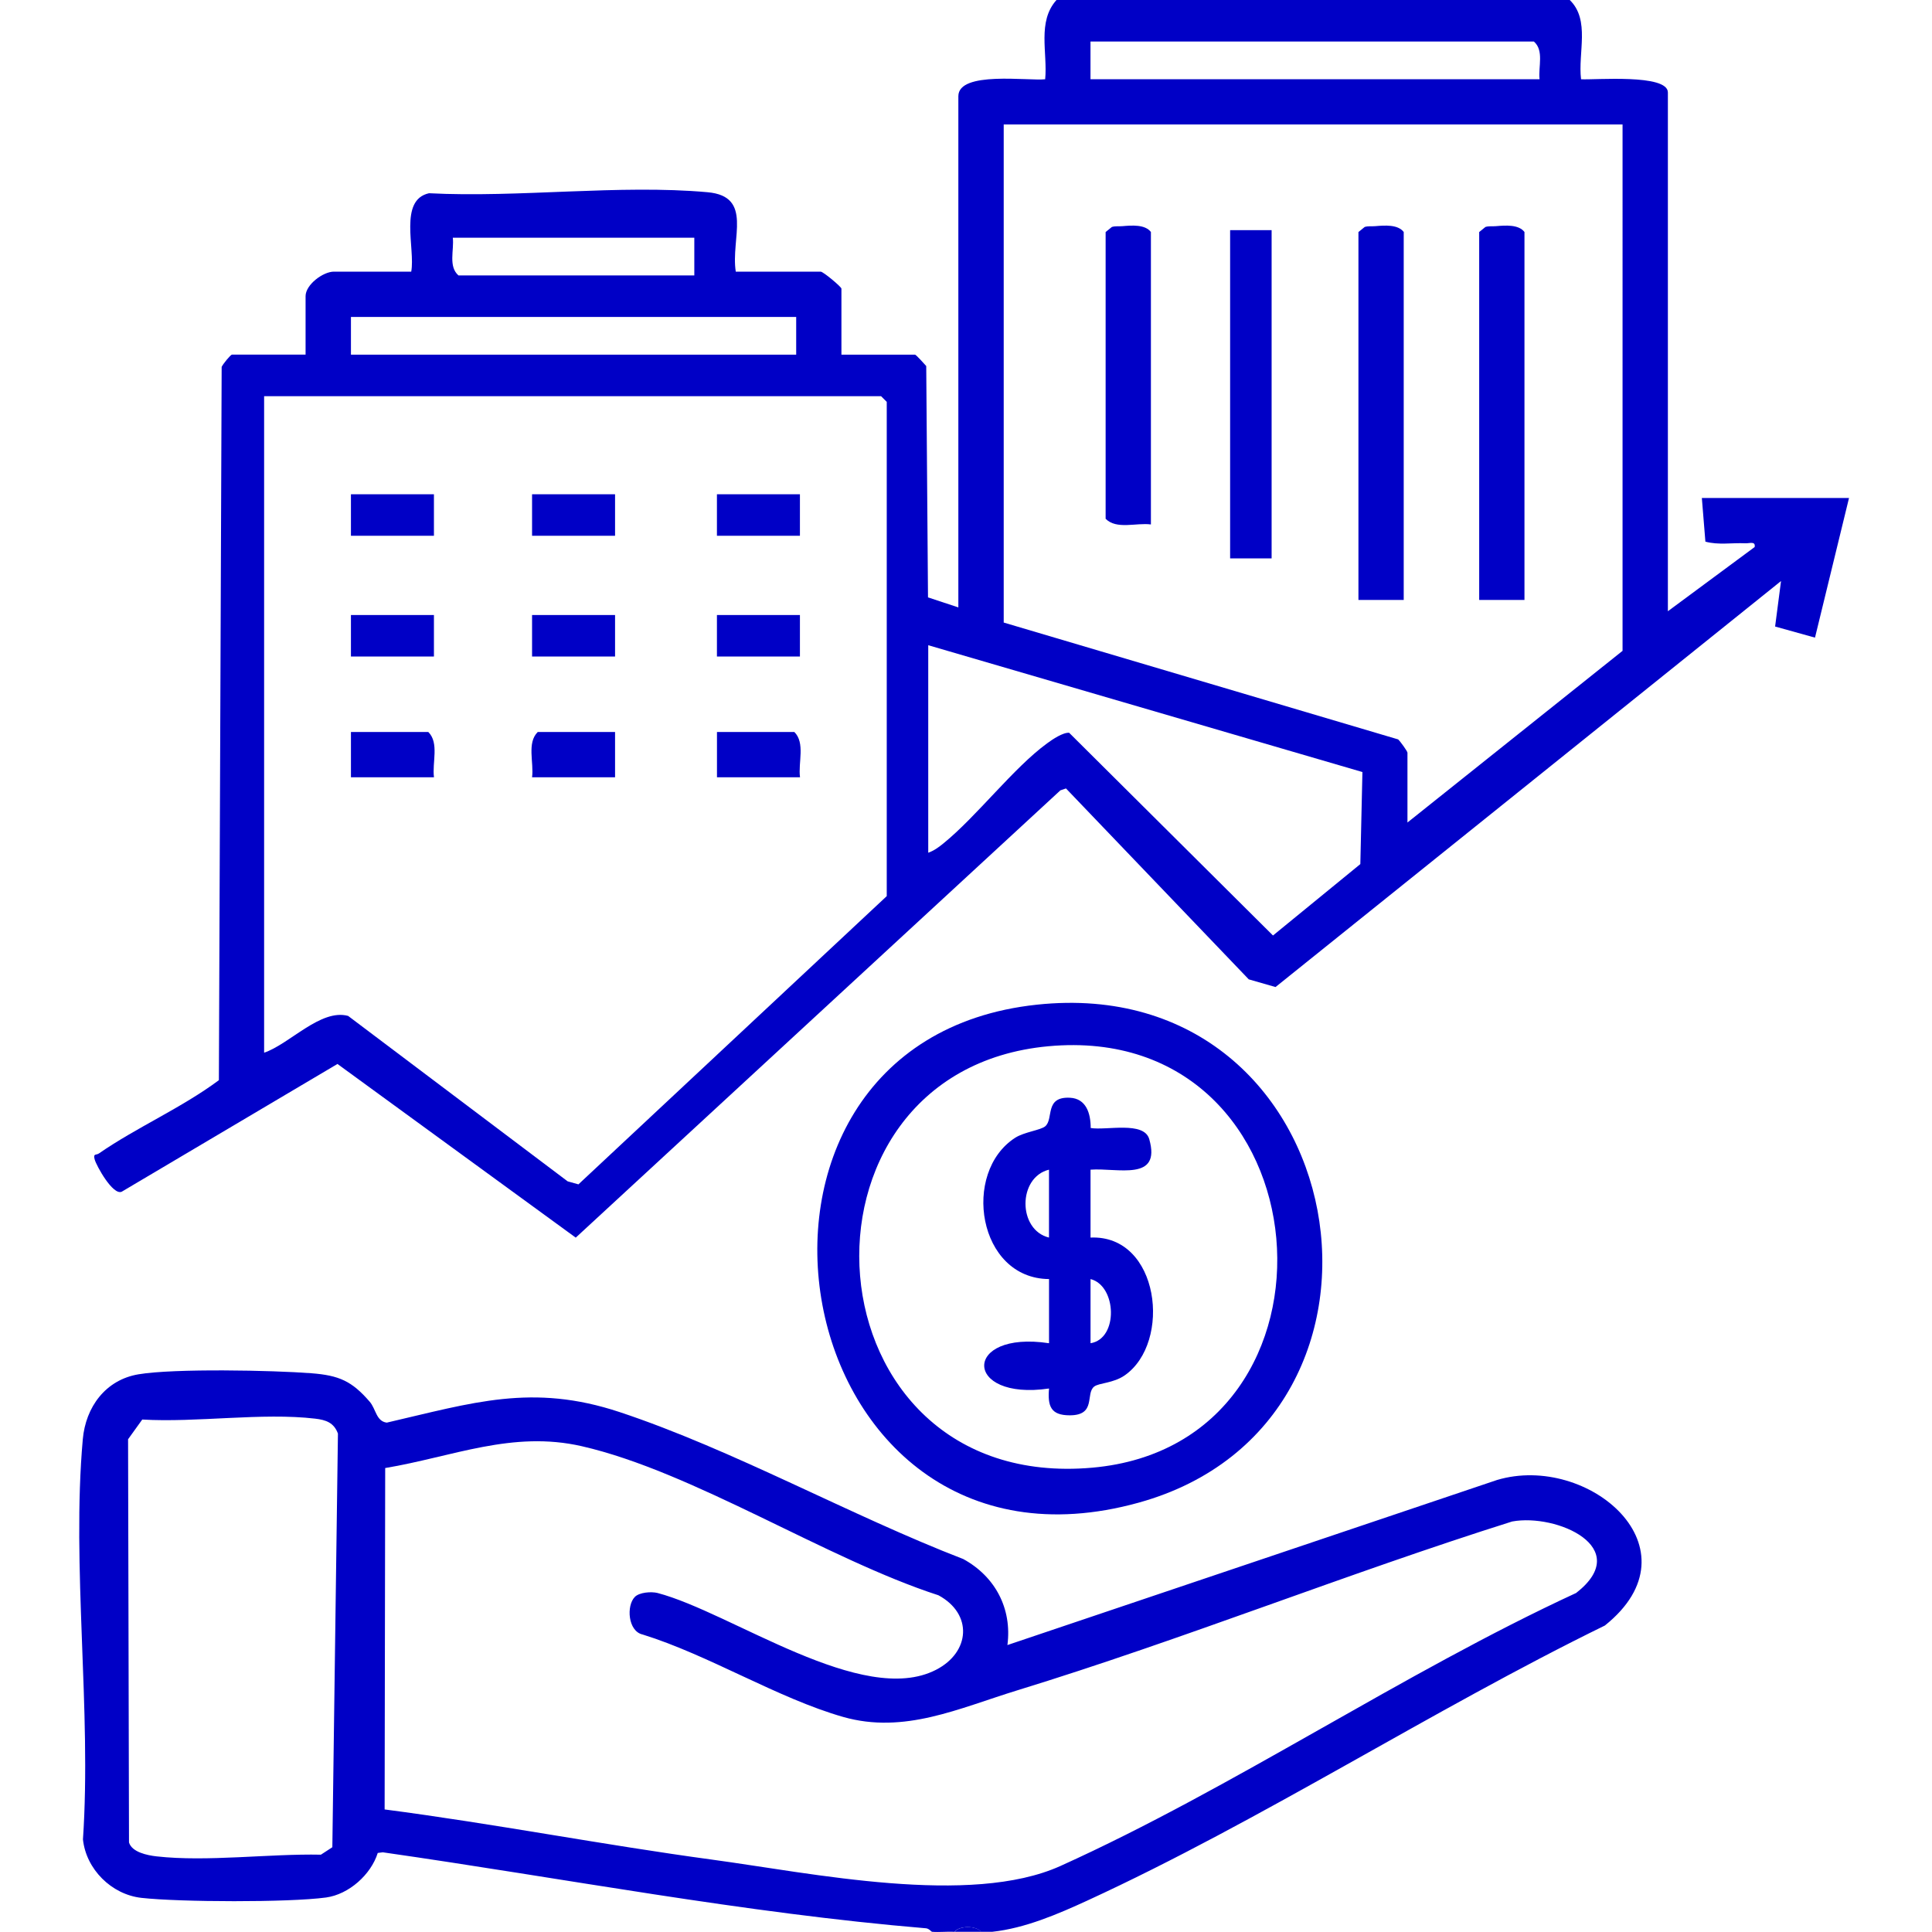 <?xml version="1.0" encoding="UTF-8"?>
<svg id="Layer_1" xmlns="http://www.w3.org/2000/svg" width="48" height="48" version="1.1" viewBox="0 0 48 48">
  <!-- Generator: Adobe Illustrator 30.0.0, SVG Export Plug-In . SVG Version: 2.1.1 Build 123)  -->
  <path d="M39,0c.513.498.2,1.312.281,1.969.335.021,2.157-.14,2.157.328v12.889l2.156-1.595c.025-.154-.126-.088-.232-.093-.329-.016-.668.048-.992-.041l-.088-1.084h3.656l-.845,3.469-.991-.276.147-1.13-12.559,10.087-.665-.191-4.541-4.743-.139.047-12.041,11.113-5.92-4.315-5.36,3.174c-.22.098-.629-.646-.671-.798-.045-.162.033-.103.105-.153.938-.649,2.058-1.133,2.98-1.82l.069-17.721c.03-.069.221-.305.257-.305h1.828v-1.453c0-.286.436-.609.703-.609h1.922c.105-.574-.318-1.781.442-1.948,2.223.116,4.732-.223,6.922-.025,1.141.103.569,1.148.699,1.973h2.109c.065,0,.516.379.516.422v1.64h1.828c.026,0,.227.226.279.283l.044,5.748.754.249V2.39c0-.634,1.744-.374,2.157-.421.063-.66-.202-1.43.281-1.969h12.75ZM38.25,1.969c-.035-.309.116-.714-.141-.937h-11.016v.937h11.156ZM40.312,3.093h-15.375v12.374l9.799,2.903c.053.047.232.295.232.331v1.734l5.344-4.265V3.093ZM17.25,5.906h-6c.035.309-.116.714.141.937h5.859v-.937ZM19.781,7.874h-11.062v.937h11.062v-.937ZM6.562,26.154c.635-.215,1.404-1.099,2.087-.914l5.454,4.11.268.075,7.66-7.161v-12.28l-.141-.141H6.562v16.311ZM23.062,16.03v5.156c.14-.049.263-.139.377-.232.834-.677,1.736-1.873,2.576-2.486.129-.095.394-.275.548-.262l5.064,5.036,2.17-1.774.052-2.287-10.787-3.151Z" fill="#0000c6"/>
  <path d="M23.156,47.995c-.017-.001-.074-.08-.149-.087-4.527-.379-9.006-1.245-13.496-1.888l-.126.016c-.168.537-.716,1.029-1.285,1.107-.929.126-3.636.115-4.586.009-.744-.083-1.375-.711-1.453-1.453.216-3.204-.286-6.781-.004-9.941.071-.798.563-1.477,1.385-1.614.891-.149,3.333-.1,4.294-.026.687.053,1.006.194,1.449.707.157.182.159.485.424.52,2.132-.492,3.614-.983,5.786-.262,2.823.937,5.737,2.571,8.537,3.651.793.434,1.215,1.229,1.097,2.137l12.164-4.101c2.265-.676,5.068,1.706,2.679,3.616-4.297,2.101-8.529,4.842-12.855,6.832-.738.339-1.548.688-2.364.777h-.281c-.118-.155-.538-.155-.656,0-.185-.009-.378.014-.562,0ZM3.535,35.267l-.353.491.023,10.017c.073.244.457.32.685.346,1.252.141,2.803-.069,4.083-.042l.284-.185.139-10.277c-.099-.272-.299-.34-.566-.371-1.315-.155-2.945.102-4.294.022ZM15.772,39.675c.113-.114.404-.137.563-.098,1.834.481,5.094,2.848,6.92,1.909.853-.438.918-1.389.06-1.852-2.775-.898-6.093-3.07-8.859-3.703-1.728-.396-3.209.262-4.886.542l-.014,8.482c2.718.354,5.414.878,8.129,1.246,2.485.336,6.419,1.171,8.663.158,4.299-1.942,8.498-4.79,12.811-6.782,1.446-1.128-.487-1.98-1.59-1.776-4.13,1.302-8.162,2.926-12.301,4.197-1.446.444-2.8,1.091-4.319.659-1.621-.462-3.343-1.54-4.983-2.048-.365-.08-.409-.717-.194-.933Z" fill="#0000c6"/>
  <path d="M24.375,47.995h-.656c.118-.155.538-.155.656,0Z" fill="#0000c6"/>
  <path d="M25.76,24.961c7.925-.845,9.826,10.348,2.53,12.372-8.873,2.462-11.238-11.444-2.53-12.372ZM26.043,25.994c-6.754.627-6.076,11.107,1.096,10.47,6.669-.593,5.884-11.118-1.096-10.47Z" fill="#0000c6"/>
  <path d="M10.781,19.311h-2.062v-1.125h1.922c.275.272.092.763.141,1.125Z" fill="#0000c6"/>
  <path d="M15.281,18.186v1.125h-2.062c.049-.362-.134-.853.141-1.125h1.922Z" fill="#0000c6"/>
  <path d="M19.875,19.311h-2.062v-1.125h1.922c.275.272.092.763.141,1.125Z" fill="#0000c6"/>
  <rect x="8.719" y="12.28" width="2.062" height="1.031" fill="#0000c6"/>
  <rect x="13.219" y="12.28" width="2.062" height="1.031" fill="#0000c6"/>
  <rect x="17.812" y="12.28" width="2.062" height="1.031" fill="#0000c6"/>
  <rect x="8.719" y="15.28" width="2.062" height="1.031" fill="#0000c6"/>
  <rect x="13.219" y="15.28" width="2.062" height="1.031" fill="#0000c6"/>
  <rect x="17.812" y="15.28" width="2.062" height="1.031" fill="#0000c6"/>
  <path d="M34.875,14.905h-1.125V5.765l.155-.126c.085-.027.175-.012.262-.02.233-.02.563-.046.708.145v9.14Z" fill="#0000c6"/>
  <path d="M37.875,14.905h-1.125V5.765l.155-.126c.085-.027.175-.012.262-.02.233-.02.563-.046.708.145v9.14Z" fill="#0000c6"/>
  <rect x="30.562" y="5.718" width="1.031" height="8.155" fill="#0000c6"/>
  <path d="M28.594,13.03c-.362-.049-.853.134-1.125-.141v-7.124l.155-.126c.085-.027.175-.012.262-.02.233-.02.563-.046.708.145v7.265Z" fill="#0000c6"/>
  <path d="M26.062,31.778c-1.769-.014-2.177-2.652-.839-3.511.225-.144.632-.188.746-.285.215-.183-.025-.74.612-.709.404.019.518.388.517.752.388.065,1.326-.177,1.455.277.302,1.063-.789.707-1.459.758v1.687c1.716-.075,2.027,2.608.847,3.425-.28.194-.637.185-.755.276-.226.173.061.715-.608.715-.475,0-.552-.23-.515-.666-2.137.314-2.158-1.452,0-1.125v-1.594ZM26.062,29.06c-.779.191-.778,1.498,0,1.687v-1.687ZM27.094,33.372c.699-.111.652-1.429,0-1.594v1.594Z" fill="#0000c6"/>
</svg>